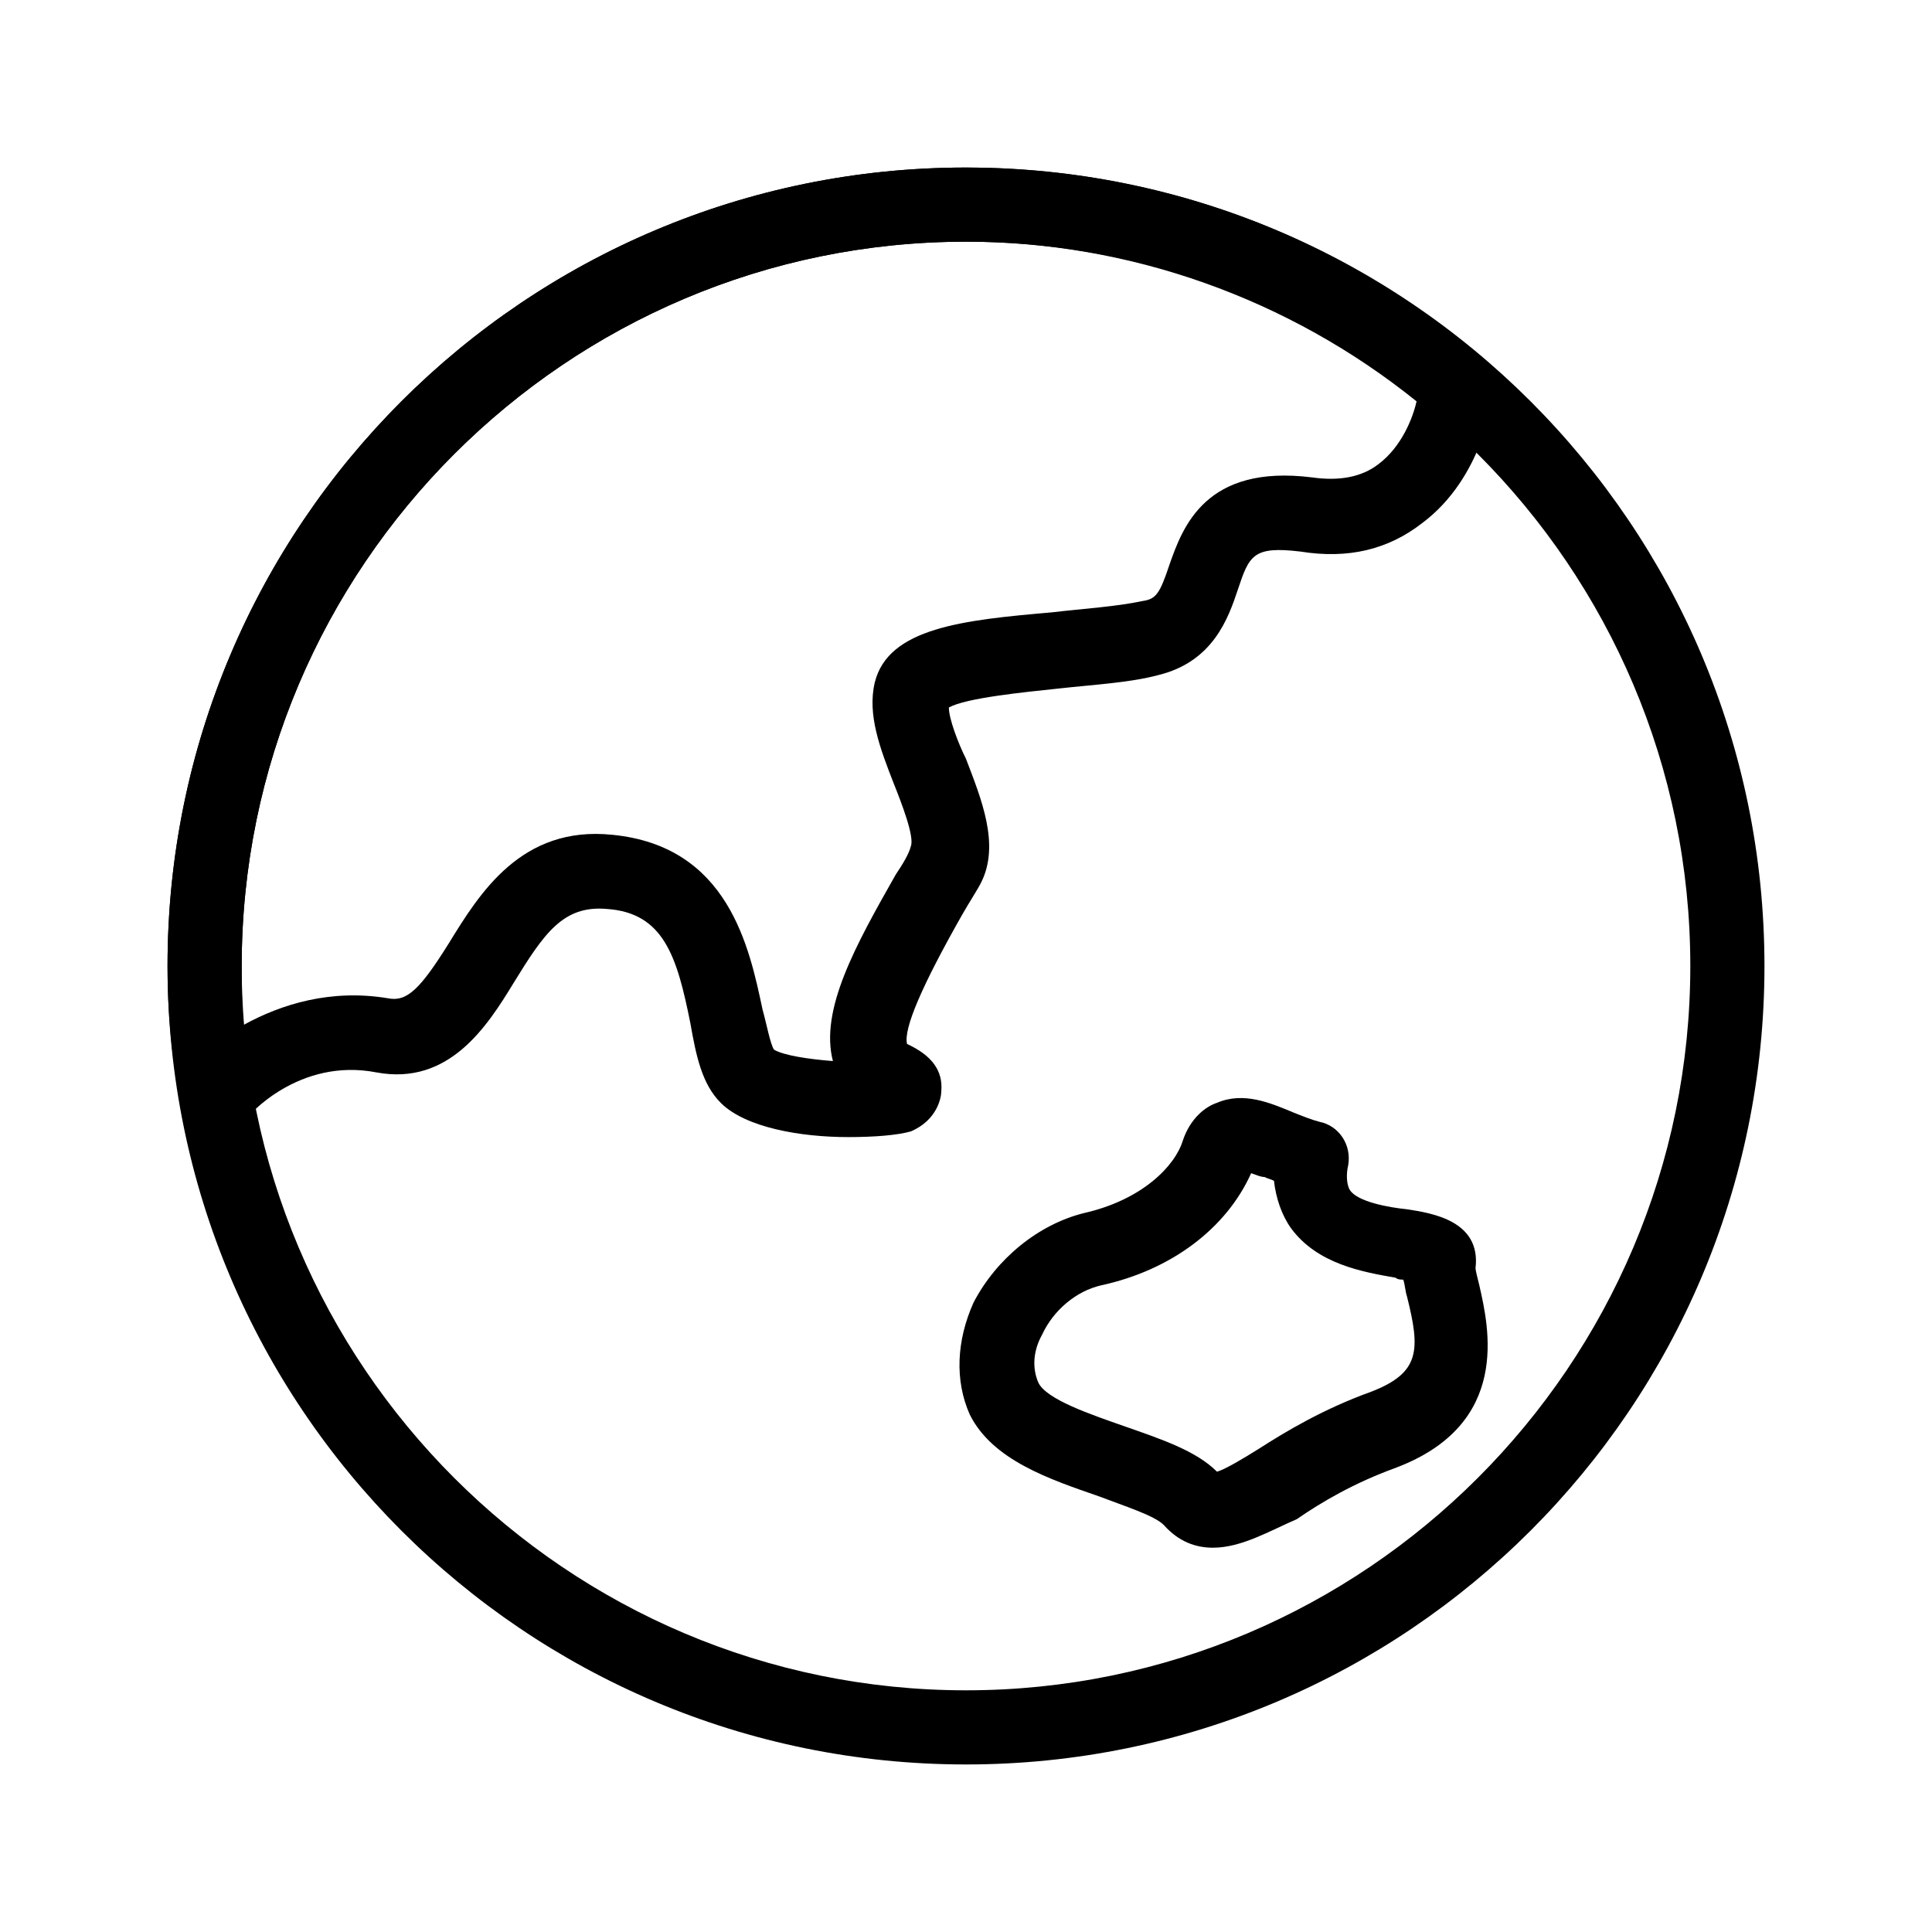 <?xml version="1.0" encoding="UTF-8"?>
<!-- The Best Svg Icon site in the world: iconSvg.co, Visit us! https://iconsvg.co -->
<svg fill="#000000" width="800px" height="800px" version="1.1" viewBox="144 144 512 512" xmlns="http://www.w3.org/2000/svg">
 <g>
  <path d="m400 611.6c-116.89 0-211.6-94.715-211.6-211.6 0-116.89 94.715-211.6 211.6-211.6 116.88 0 211.6 94.715 211.6 211.6-0.004 116.88-94.719 211.6-211.6 211.6zm0-403.55c-105.8 0-191.95 86.152-191.95 191.95 0 105.8 86.152 191.95 191.95 191.95 105.8 0 191.95-86.152 191.95-191.95 0-105.8-86.152-191.95-191.95-191.95z"/>
  <path d="m368.76 445.34c-12.594 0-27.207-2.519-33.754-9.07-5.039-5.039-6.551-12.594-8.062-21.16-3.527-17.633-7.055-29.223-22.168-30.23-11.586-1.008-16.625 6.551-24.688 19.648-7.055 11.586-17.129 27.207-36.273 23.68-20.656-4.031-34.258 11.586-34.762 12.594-2.519 3.023-6.551 4.031-10.078 3.023-3.527-1.008-6.551-4.031-7.055-8.062-2.516-11.582-3.523-23.672-3.523-35.762 0-116.89 94.715-211.6 211.6-211.6 49.879 0 98.746 17.633 136.53 50.383 2.519 2.016 4.031 5.543 3.527 8.566-0.504 2.519-3.023 23.176-19.145 35.266-9.07 7.055-19.648 9.574-32.242 7.559-12.594-1.512-13.602 1.008-16.625 10.078-2.519 7.559-6.551 19.145-21.16 22.672-7.559 2.016-17.129 2.519-26.199 3.527-9.574 1.008-24.688 2.519-29.223 5.039 0 3.023 2.519 9.574 4.535 13.602 4.031 10.578 9.07 22.672 4.031 32.746-1.008 2.016-3.023 5.039-5.039 8.566-10.578 18.641-15.617 30.23-14.609 34.258 6.551 3.023 9.574 7.055 9.07 12.594 0 1.512-1.008 7.559-8.062 10.578-3.527 1.004-9.574 1.508-16.629 1.508zm-19.648-23.172c2.519 1.512 9.07 2.519 15.617 3.023-3.527-13.602 6.047-30.73 16.625-49.375 2.016-3.023 3.527-5.543 4.031-7.559 1.008-2.519-2.519-11.586-4.535-16.625-3.527-9.07-7.055-18.137-5.039-26.703 3.527-14.609 23.68-16.625 46.855-18.641 8.566-1.008 17.129-1.512 24.184-3.023 3.527-0.504 4.535-2.016 7.055-9.574 3.527-10.078 9.574-26.703 37.785-23.176 7.055 1.008 13.098 0 17.633-3.527 6.047-4.535 9.07-12.09 10.078-16.625-33.758-27.203-76.078-42.316-119.4-42.316-105.8 0-191.95 86.152-191.95 191.95 0 5.039 0 10.578 0.504 15.617 10.078-5.543 23.176-9.574 38.289-7.055 5.039 1.008 8.566-2.519 16.121-14.609 8.062-13.098 19.145-31.234 43.328-28.719 30.73 3.023 36.273 29.727 39.801 46.352 1.008 3.527 2.016 9.07 3.023 10.582z"/>
  <path d="m465.49 554.16c-4.535 0-9.07-1.512-13.098-6.047-2.519-2.519-10.578-5.039-17.129-7.559-13.098-4.535-28.215-9.574-34.258-21.664-4.031-9.07-3.527-19.648 1.008-29.727 6.047-11.586 17.129-20.656 29.223-23.68 15.617-3.527 24.184-12.594 26.199-19.145 2.016-6.047 6.047-9.07 9.07-10.078 7.055-3.023 14.105 0 20.152 2.519 2.519 1.008 5.039 2.016 7.055 2.519 5.039 1.008 8.566 6.047 7.559 11.586-0.504 2.016-0.504 5.039 0.504 6.551 2.016 3.023 10.078 4.535 15.113 5.039 6.551 1.008 19.648 3.023 18.137 15.617 0 0.504 0.504 2.519 1.008 4.535 2.519 11.082 8.566 36.777-22.168 48.367-11.082 4.031-19.648 9.07-26.199 13.602-7.059 3.027-14.617 7.562-22.176 7.562zm10.078-99.25c-6.551 14.609-21.16 25.695-39.801 29.727-6.551 1.512-12.594 6.551-15.617 13.098-2.519 4.535-2.519 9.07-1.008 12.594 2.016 4.535 14.105 8.566 22.672 11.586 10.078 3.527 19.145 6.551 24.688 12.09 2.016-0.504 7.055-3.527 11.082-6.047 7.055-4.535 17.129-10.578 29.727-15.113 13.098-5.039 13.098-11.082 9.574-25.191-0.504-1.512-0.504-3.023-1.008-4.535-0.504 0-1.512 0-2.016-0.504-8.566-1.512-20.656-3.527-27.711-13.098-2.519-3.527-4.031-8.062-4.535-12.594-1.008-0.504-1.512-0.504-2.519-1.008-1.008 0.004-2.016-0.5-3.527-1.004z"/>
 </g>
</svg>